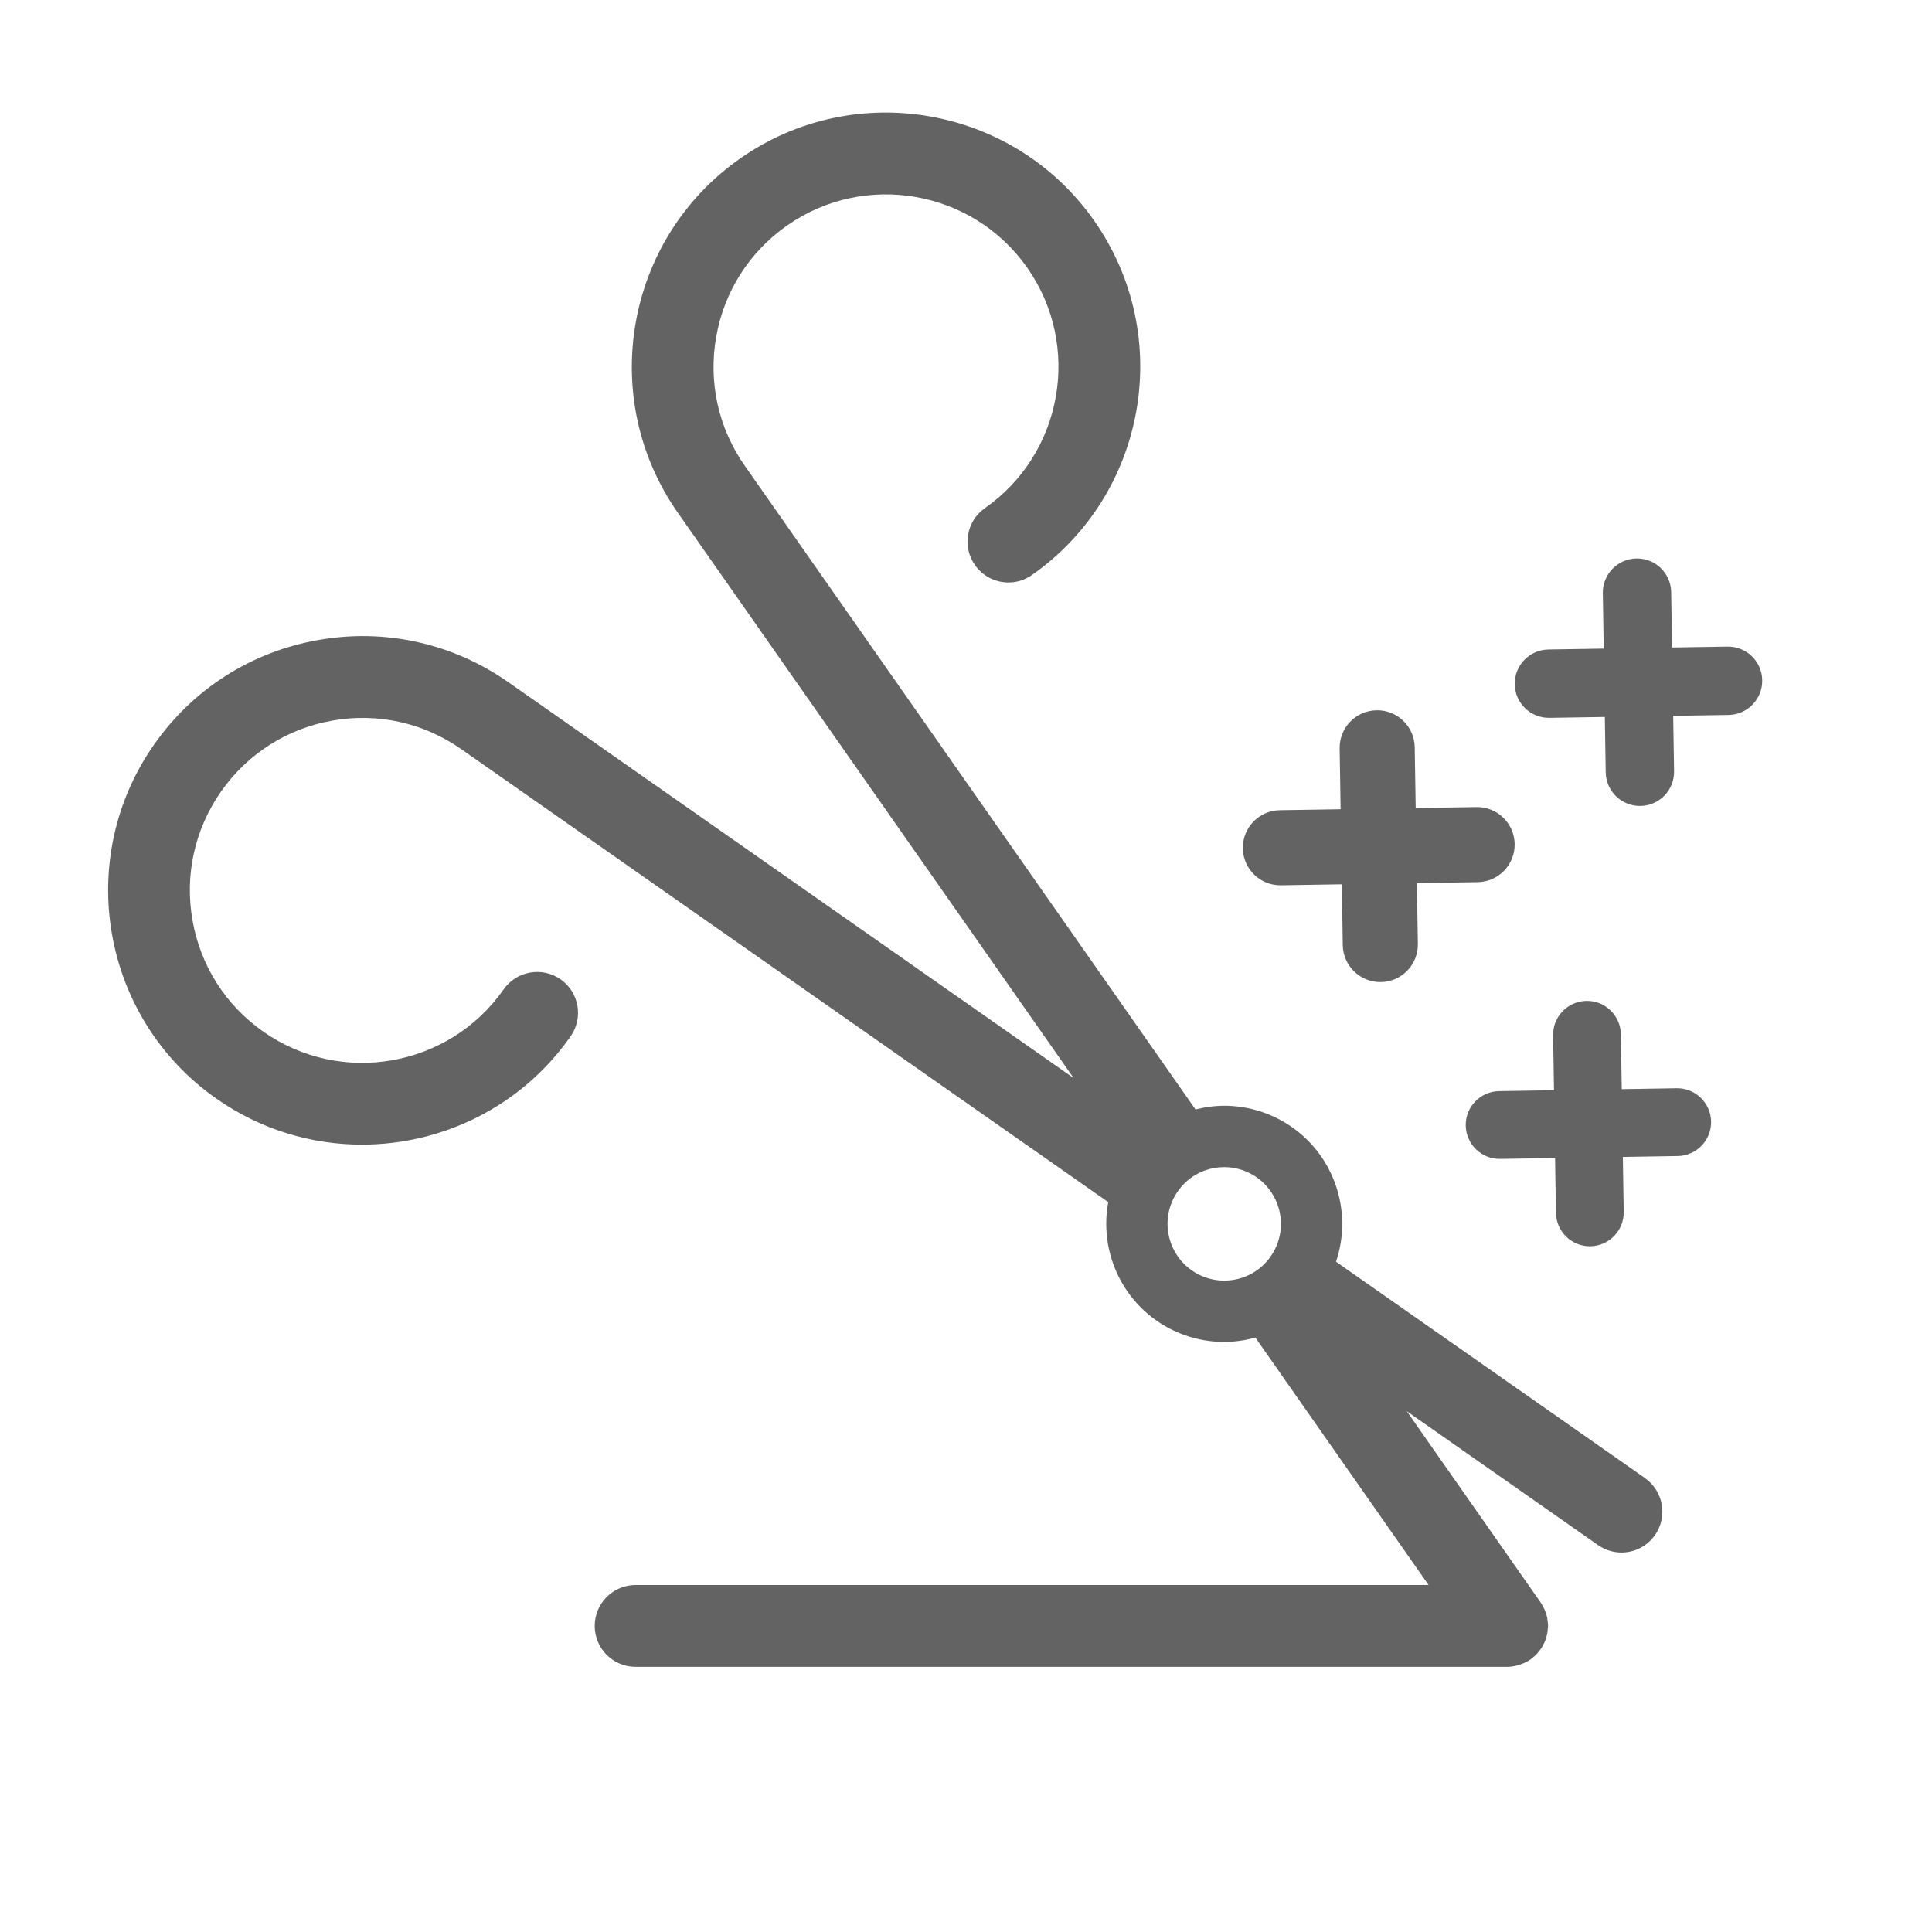 <?xml version="1.0" encoding="UTF-8"?><svg id="_圖層_6" xmlns="http://www.w3.org/2000/svg" viewBox="0 0 500 500"><defs><style>.cls-1{fill:#636363;}</style></defs><path class="cls-1" d="m425.74,382.53l-79.98-56c4.51-13.3-.65-28.44-13.16-35.97-4.76-2.87-10.21-4.39-15.75-4.39-2.54,0-5.03.34-7.45.96l-116.66-166.6c-6.84-9.77-9.46-21.61-7.39-33.36,2.07-11.74,8.59-21.98,18.35-28.81,20.16-14.11,48.05-9.2,62.17,10.96,14.12,20.16,9.2,48.05-10.96,62.17-4.79,3.35-5.95,9.95-2.6,14.74,2.06,2.94,5.34,4.51,8.68,4.51,2.1,0,4.21-.62,6.06-1.92,29.73-20.81,36.98-61.93,16.16-91.65-20.81-29.72-61.93-36.98-91.65-16.16-29.73,20.81-36.98,61.93-16.16,91.65l102.46,146.34-146.32-102.46s0,0-.01,0c-14.4-10.09-31.88-13.96-49.18-10.9-17.31,3.05-32.4,12.66-42.48,27.06-20.82,29.72-13.57,70.84,16.16,91.65,11.46,8.03,24.62,11.88,37.65,11.88,20.76,0,41.21-9.78,54-28.04,3.35-4.79,2.19-11.39-2.6-14.74-4.8-3.35-11.39-2.18-14.74,2.6-14.12,20.16-42,25.08-62.17,10.96-9.77-6.84-16.28-17.07-18.35-28.81-2.07-11.74.56-23.59,7.39-33.36,6.84-9.76,17.07-16.28,28.81-18.35,11.73-2.08,23.59.55,33.35,7.39,0,0,0,0,.01,0l167.43,117.23c-2.26,12.17,3.02,25.03,14.23,31.79,4.76,2.87,10.21,4.39,15.75,4.39,2.77,0,5.48-.4,8.1-1.12l44.83,64.03h-205.22c-5.85,0-10.59,4.74-10.59,10.59s4.74,10.59,10.59,10.59h225.55s0,0,0,0h0s.01,0,.02,0c.96,0,1.88-.17,2.77-.42.21-.06.42-.12.63-.2.92-.32,1.8-.72,2.58-1.27.02-.01.04-.02.06-.03.19-.13.34-.3.52-.44.34-.27.69-.54.99-.86.23-.24.43-.51.63-.77.22-.27.45-.54.65-.83.19-.29.33-.59.49-.9.16-.31.33-.6.46-.93.13-.32.21-.65.31-.99.1-.33.21-.64.27-.98.08-.42.1-.84.13-1.26.02-.24.07-.47.07-.71,0-.03,0-.06,0-.09,0-.49-.08-.98-.15-1.46-.03-.21-.03-.42-.07-.62-.07-.32-.2-.64-.3-.96-.11-.35-.19-.7-.33-1.03-.07-.17-.19-.34-.28-.51-.23-.46-.46-.91-.74-1.33-.02-.02-.02-.05-.04-.07l-34.67-49.52,49.52,34.67c1.85,1.29,3.96,1.92,6.06,1.92,3.34,0,6.62-1.57,8.68-4.51,3.35-4.79,2.19-11.39-2.6-14.74Zm-116.48-53.22c-6.93-4.18-9.17-13.21-5-20.15,2.68-4.45,7.39-7.11,12.59-7.11,2.65,0,5.27.73,7.55,2.11,6.93,4.18,9.18,13.22,5,20.15-2.68,4.45-7.39,7.11-12.6,7.11-2.65,0-5.26-.73-7.55-2.11Z"/><path class="cls-1" d="m382.12,208.87l-15.74.25-.25-15.74c-.09-5.37-4.51-9.65-9.87-9.56-5.36.09-9.65,4.5-9.56,9.87l.25,15.74-15.74.25c-5.36.09-9.65,4.5-9.56,9.87s4.51,9.65,9.87,9.56l15.74-.25.25,15.74c.09,5.37,4.51,9.65,9.87,9.56s9.65-4.5,9.56-9.87l-.25-15.74,15.74-.25c5.36-.09,9.65-4.5,9.56-9.87-.09-5.37-4.51-9.65-9.87-9.56Z"/><path class="cls-1" d="m433.92,281.64l-14.21.23-.23-14.21c-.08-4.84-4.07-8.71-8.91-8.63-4.84.08-8.71,4.07-8.63,8.91l.23,14.21-14.21.23c-4.84.08-8.71,4.06-8.63,8.91.08,4.84,4.07,8.71,8.91,8.63l14.21-.23.23,14.21c.08,4.84,4.07,8.71,8.91,8.63s8.71-4.07,8.63-8.91l-.23-14.21,14.21-.23c4.84-.08,8.71-4.07,8.63-8.91-.08-4.84-4.07-8.71-8.91-8.63Z"/><path class="cls-1" d="m447.07,167.34l-14.34.23-.23-14.34c-.08-4.89-4.1-8.78-8.99-8.7-4.88.08-8.78,4.1-8.7,8.99l.23,14.34-14.33.23c-4.88.08-8.78,4.1-8.7,8.99s4.1,8.78,8.99,8.7l14.33-.23.23,14.33c.08,4.89,4.1,8.78,8.99,8.7s8.78-4.1,8.7-8.99l-.23-14.33,14.34-.23c4.88-.08,8.78-4.1,8.7-8.99-.08-4.89-4.1-8.78-8.99-8.7Z"/></svg>